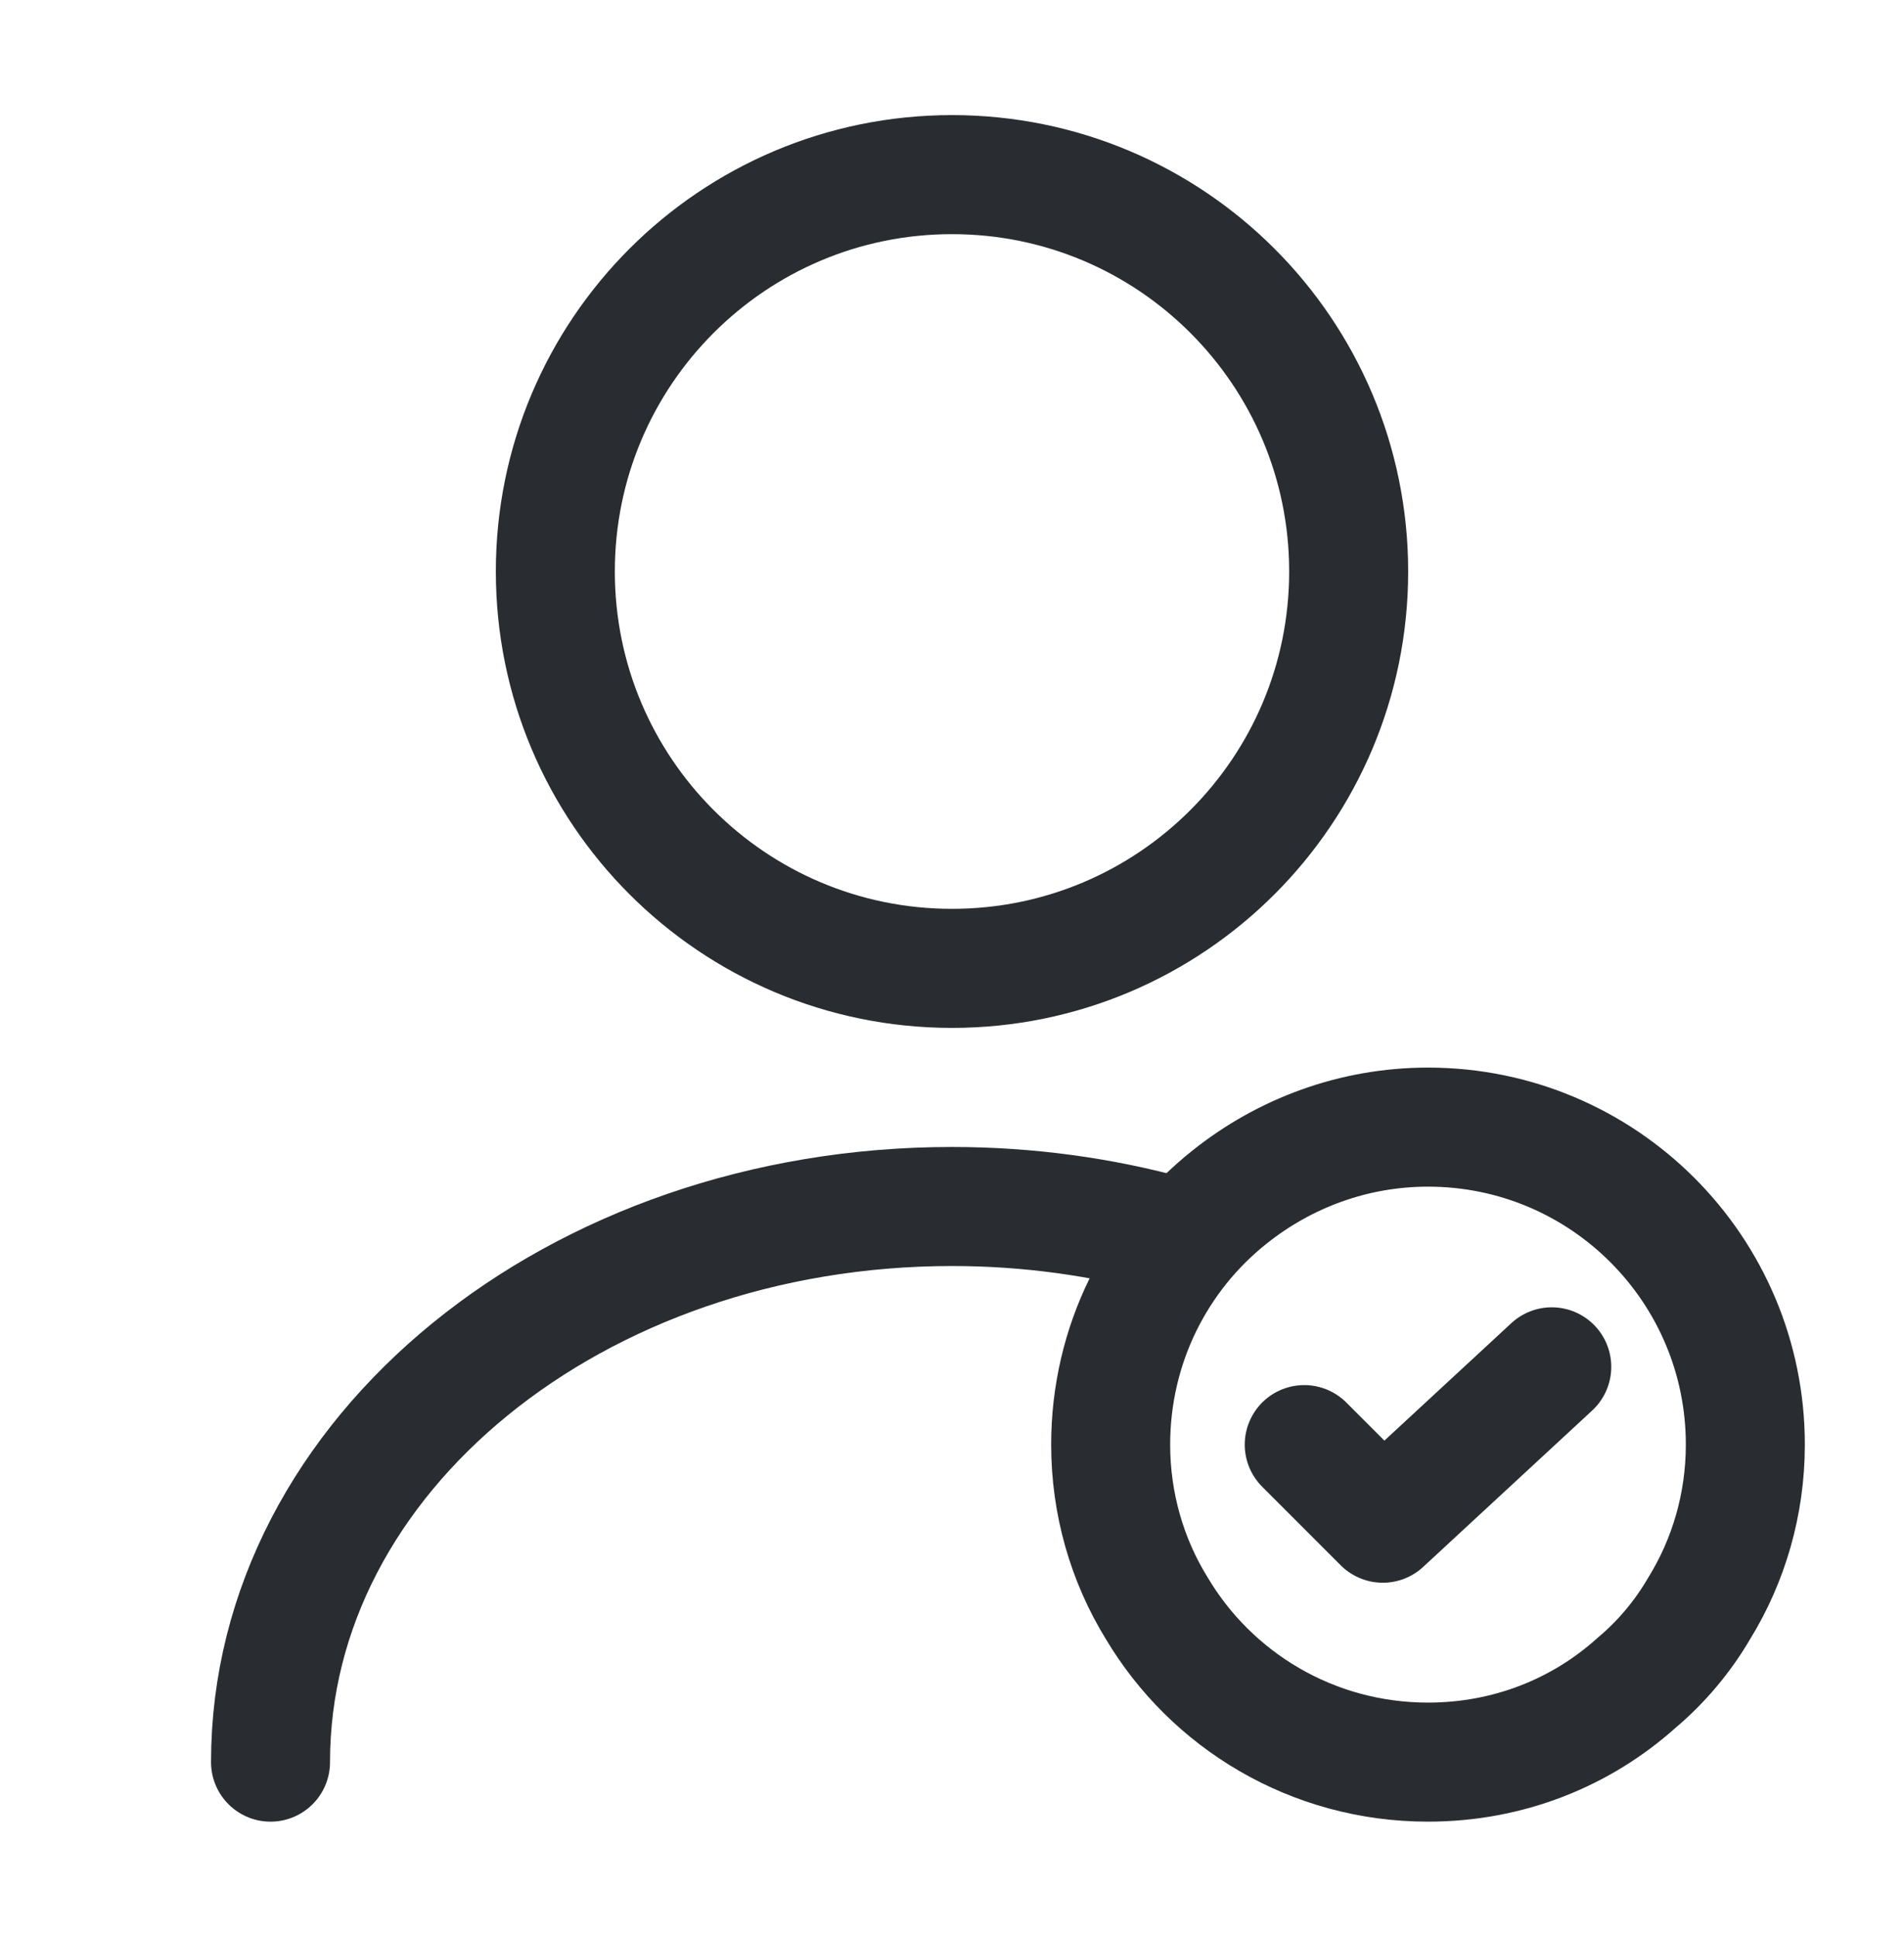 <svg width="60" height="61" viewBox="0 0 60 61" fill="none" xmlns="http://www.w3.org/2000/svg">
<path d="M30 30.5C36.904 30.5 42.5 24.904 42.5 18C42.5 11.096 36.904 5.5 30 5.5C23.096 5.5 17.5 11.096 17.5 18C17.5 24.904 23.096 30.5 30 30.5Z" stroke="#292D32" stroke-width="3.75" stroke-linecap="round" stroke-linejoin="round"/>
<path d="M8.525 55.5C8.525 45.825 18.15 38 30 38C32.4 38 34.725 38.325 36.9 38.925" stroke="#292D32" stroke-width="3.75" stroke-linecap="round" stroke-linejoin="round"/>
<path d="M55 45.5C55 47.375 54.475 49.15 53.55 50.65C53.025 51.55 52.35 52.35 51.575 53C49.825 54.575 47.525 55.5 45 55.5C41.35 55.5 38.175 53.55 36.45 50.65C35.525 49.15 35 47.375 35 45.5C35 42.35 36.45 39.525 38.75 37.7C40.475 36.325 42.65 35.5 45 35.5C50.525 35.5 55 39.975 55 45.5Z" stroke="#292D32" stroke-width="3.75" stroke-miterlimit="10" stroke-linecap="round" stroke-linejoin="round"/>
<path d="M41.1 45.5L43.575 47.975L48.9 43.05" stroke="#292D32" stroke-width="3.75" stroke-linecap="round" stroke-linejoin="round"/>
</svg>
